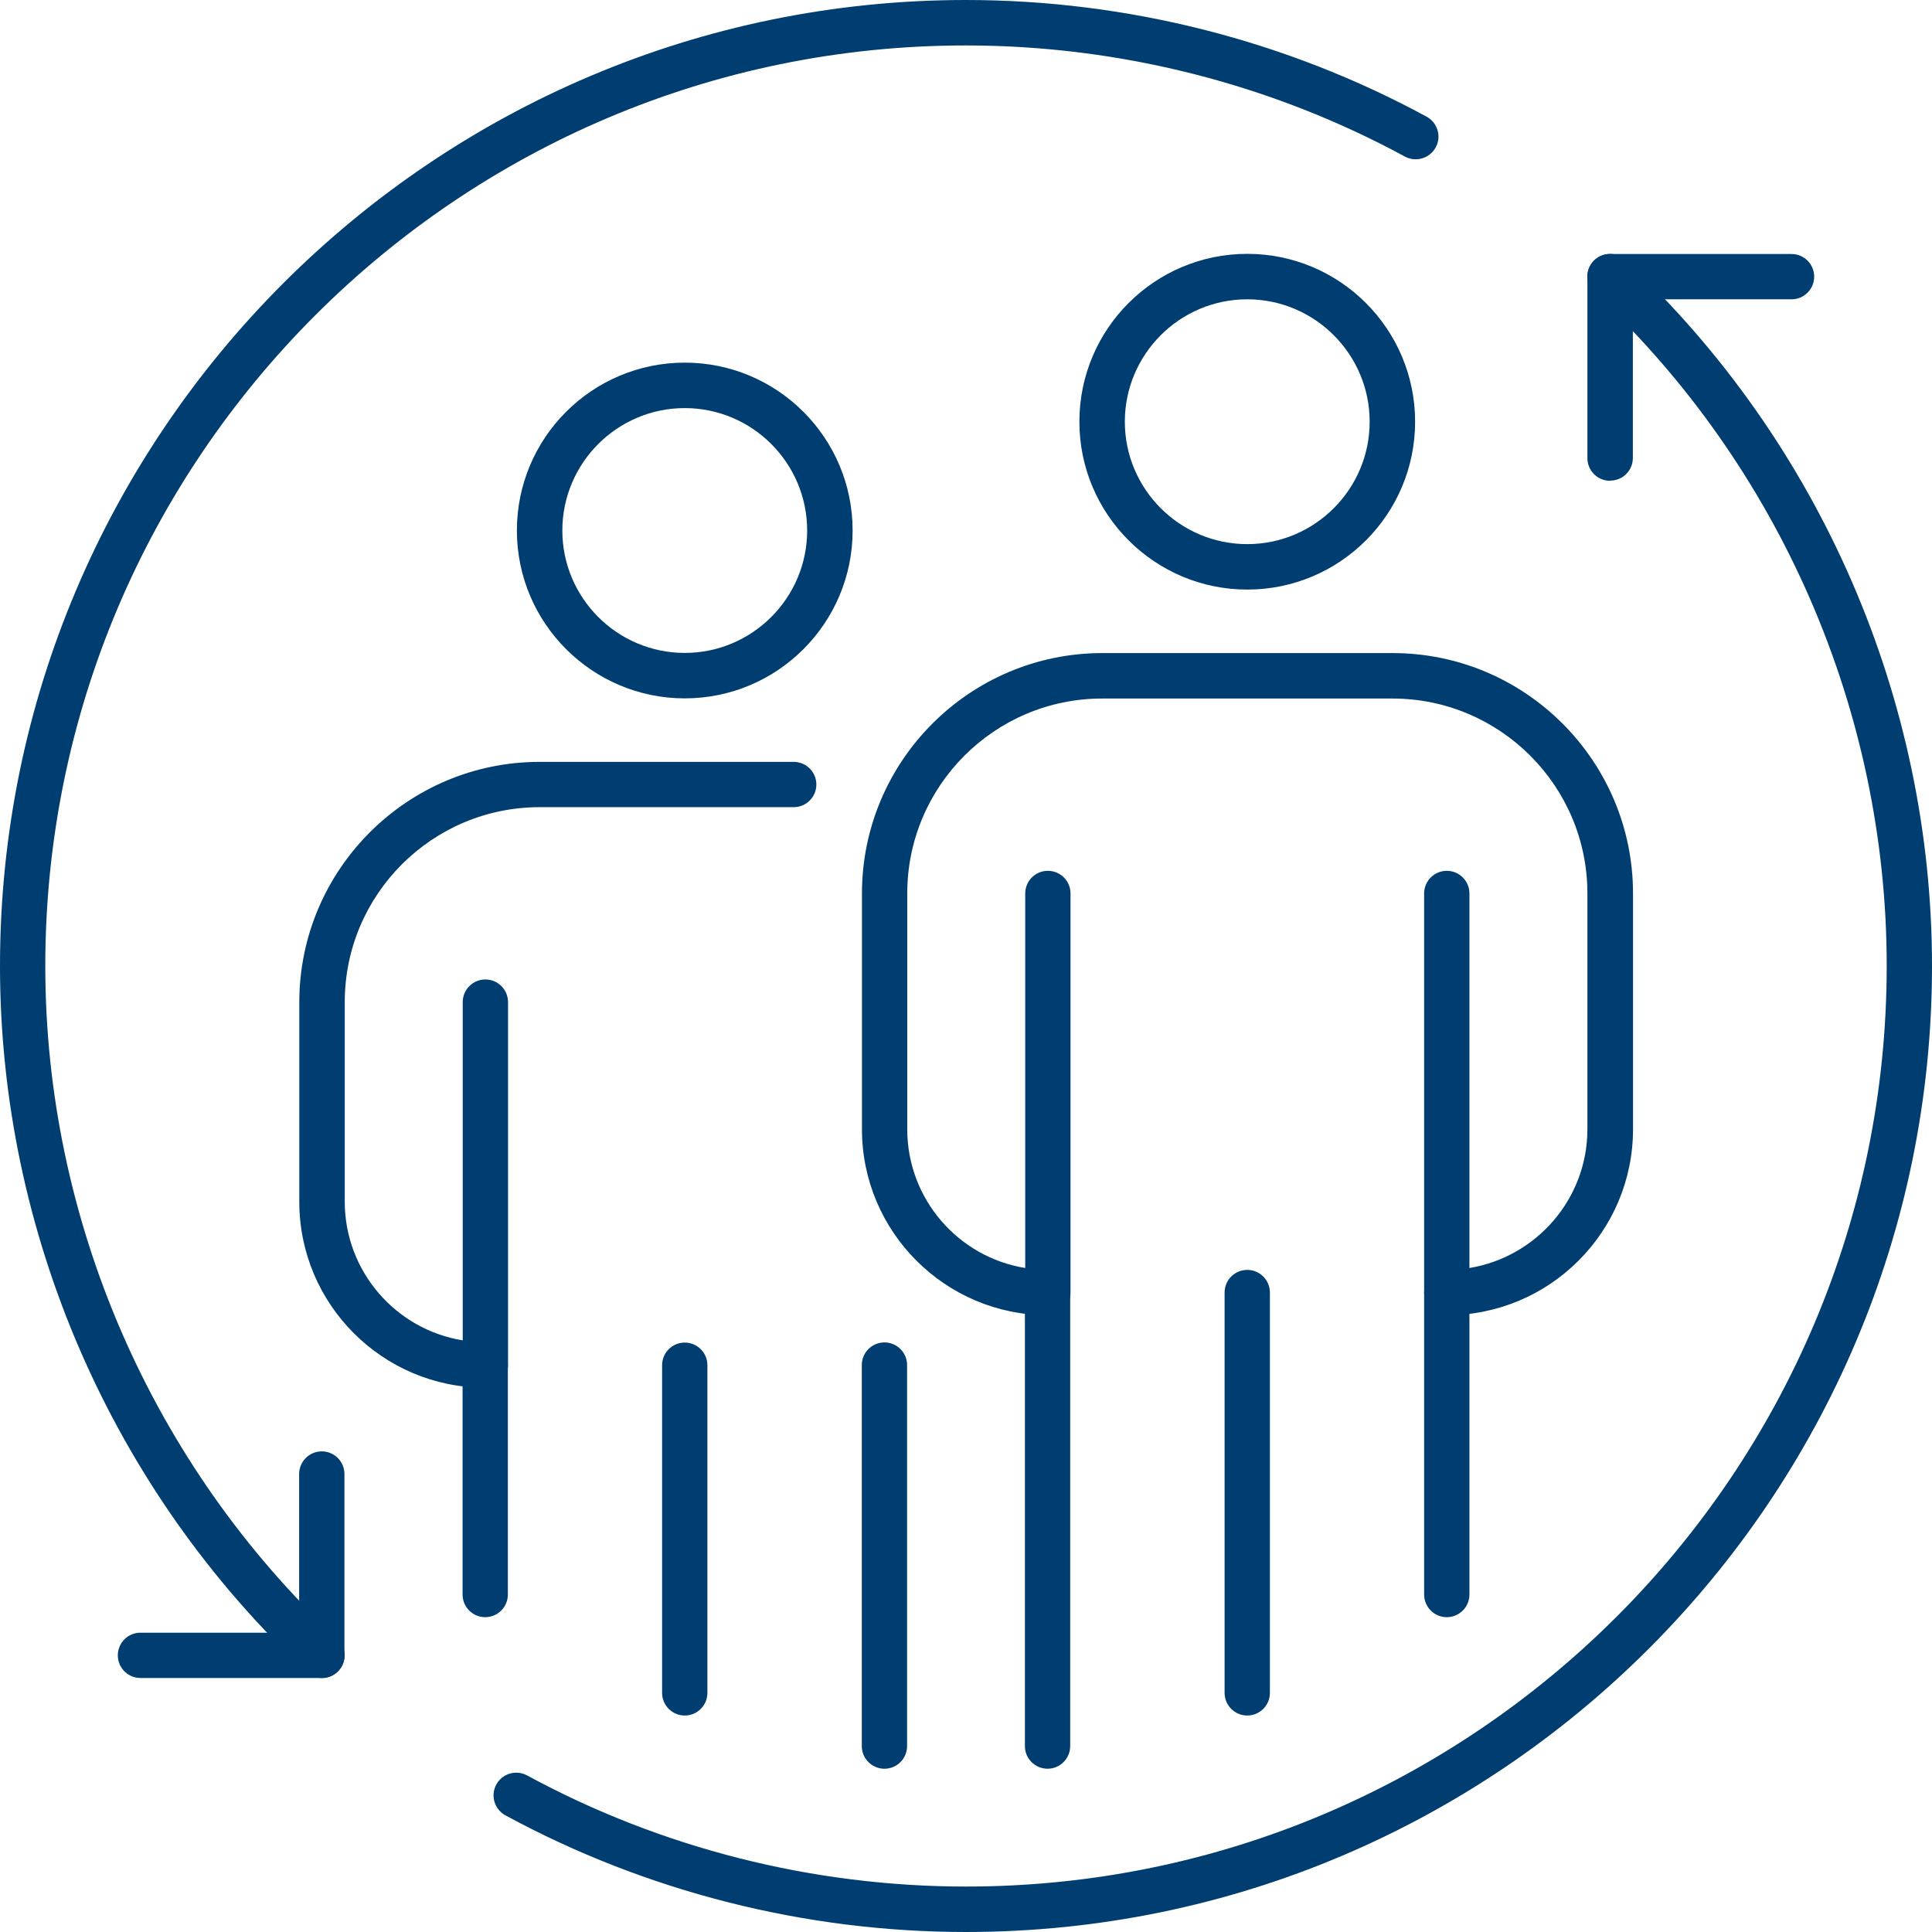 <?xml version="1.0" encoding="UTF-8"?>
<svg id="Layer_2" data-name="Layer 2" xmlns="http://www.w3.org/2000/svg" viewBox="0 0 122 122">
  <defs>
    <style>
      .cls-1 {
        fill: #003d70;
      }
    </style>
  </defs>
  <g id="Layer_1-2" data-name="Layer 1">
    <g>
      <g>
        <path class="cls-1" d="M78.76,108.33c-.79,0-1.43-.64-1.43-1.43v-25.28c0-.79.64-1.43,1.43-1.43s1.43.64,1.43,1.43v25.28c0,.79-.64,1.43-1.43,1.43Z"/>
        <path class="cls-1" d="M91.36,102.12c-.79,0-1.43-.64-1.43-1.43v-19.07c0-.79.64-1.43,1.43-1.43s1.43.64,1.43,1.43v19.07c0,.79-.64,1.43-1.43,1.43Z"/>
        <path class="cls-1" d="M66.15,111.69c-.79,0-1.43-.64-1.43-1.43v-28.64c0-.79.64-1.43,1.43-1.43s1.43.64,1.43,1.43v28.64c0,.79-.64,1.43-1.43,1.43Z"/>
        <path class="cls-1" d="M78.76,37.23c-5.84,0-10.6-4.75-10.6-10.6s4.75-10.6,10.6-10.6,10.6,4.75,10.6,10.6-4.75,10.6-10.6,10.6ZM78.76,18.9c-4.26,0-7.73,3.47-7.73,7.73s3.47,7.73,7.73,7.73,7.73-3.47,7.73-7.73-3.47-7.73-7.73-7.73Z"/>
        <path class="cls-1" d="M91.36,83.05c-.79,0-1.43-.64-1.43-1.43v-25.2c0-.79.64-1.43,1.43-1.43s1.43.64,1.43,1.43v23.65c4.22-.69,7.45-4.36,7.45-8.76v-14.89c0-6.79-5.52-12.31-12.31-12.31h-18.33c-6.79,0-12.31,5.52-12.31,12.31v14.89c0,4.41,3.23,8.08,7.45,8.76v-23.65c0-.79.64-1.43,1.43-1.43s1.43.64,1.43,1.43v25.2c0,.79-.64,1.43-1.43,1.43-6.48,0-11.74-5.27-11.74-11.74v-14.89c0-8.37,6.81-15.18,15.18-15.18h18.33c8.37,0,15.18,6.81,15.18,15.18v14.89c0,6.48-5.27,11.74-11.74,11.74Z"/>
        <path class="cls-1" d="M30.64,102.12c-.79,0-1.43-.64-1.43-1.43v-14.49c0-.79.64-1.43,1.43-1.43s1.43.64,1.43,1.43v14.49c0,.79-.64,1.43-1.43,1.43Z"/>
        <path class="cls-1" d="M55.85,111.69c-.79,0-1.43-.64-1.43-1.43v-24.06c0-.79.64-1.43,1.43-1.43s1.43.64,1.43,1.43v24.06c0,.79-.64,1.43-1.43,1.43Z"/>
        <path class="cls-1" d="M43.24,108.33c-.79,0-1.43-.64-1.43-1.43v-20.69c0-.79.64-1.43,1.43-1.43s1.43.64,1.43,1.43v20.69c0,.79-.64,1.43-1.43,1.43Z"/>
        <path class="cls-1" d="M43.24,44.1c-5.84,0-10.6-4.75-10.6-10.6s4.75-10.6,10.6-10.6,10.6,4.75,10.6,10.6-4.75,10.6-10.6,10.6ZM43.24,25.77c-4.26,0-7.73,3.47-7.73,7.73s3.47,7.73,7.73,7.73,7.73-3.47,7.73-7.73-3.47-7.73-7.73-7.73Z"/>
        <path class="cls-1" d="M30.64,87.63c-6.48,0-11.74-5.27-11.74-11.74v-12.6c0-8.37,6.81-15.18,15.18-15.18h16.04c.79,0,1.43.64,1.43,1.43s-.64,1.43-1.43,1.43h-16.04c-6.79,0-12.31,5.52-12.31,12.31v12.6c0,4.41,3.23,8.08,7.45,8.76v-21.36c0-.79.64-1.43,1.43-1.43s1.43.64,1.43,1.43v22.91c0,.79-.64,1.43-1.43,1.43Z"/>
      </g>
      <g>
        <path class="cls-1" d="M101.67,30.36c-.79,0-1.43-.64-1.43-1.43v-11.46c0-.79.64-1.43,1.43-1.43h11.46c.79,0,1.43.64,1.43,1.43s-.64,1.43-1.43,1.43h-10.02v10.02c0,.79-.64,1.43-1.43,1.43Z"/>
        <path class="cls-1" d="M61,122c-10.16,0-20.21-2.55-29.09-7.37-.69-.38-.95-1.25-.57-1.94.38-.7,1.24-.95,1.94-.58,8.45,4.59,18.04,7.02,27.72,7.02,32.06,0,58.14-26.08,58.14-58.14,0-16.04-6.73-31.52-18.45-42.48-.58-.54-.61-1.45-.07-2.02.54-.58,1.45-.61,2.02-.07,12.3,11.5,19.36,27.75,19.36,44.58,0,33.64-27.37,61-61,61Z"/>
        <path class="cls-1" d="M20.34,105.96c-.35,0-.7-.13-.98-.39C7.06,94.08,0,77.83,0,61,0,27.36,27.37,0,61,0c10.16,0,20.21,2.55,29.09,7.37.69.38.95,1.25.57,1.94-.38.69-1.24.95-1.94.58-8.45-4.59-18.04-7.02-27.72-7.02C28.94,2.86,2.86,28.94,2.86,61c0,16.04,6.73,31.52,18.45,42.48.58.54.61,1.45.07,2.02-.28.3-.66.45-1.05.45Z"/>
        <path class="cls-1" d="M20.33,105.96h-11.46c-.79,0-1.43-.64-1.43-1.43s.64-1.43,1.43-1.43h10.02v-10.02c0-.79.64-1.43,1.43-1.43s1.43.64,1.43,1.43v11.46c0,.79-.64,1.43-1.43,1.43Z"/>
      </g>
    </g>
  </g>
</svg>
